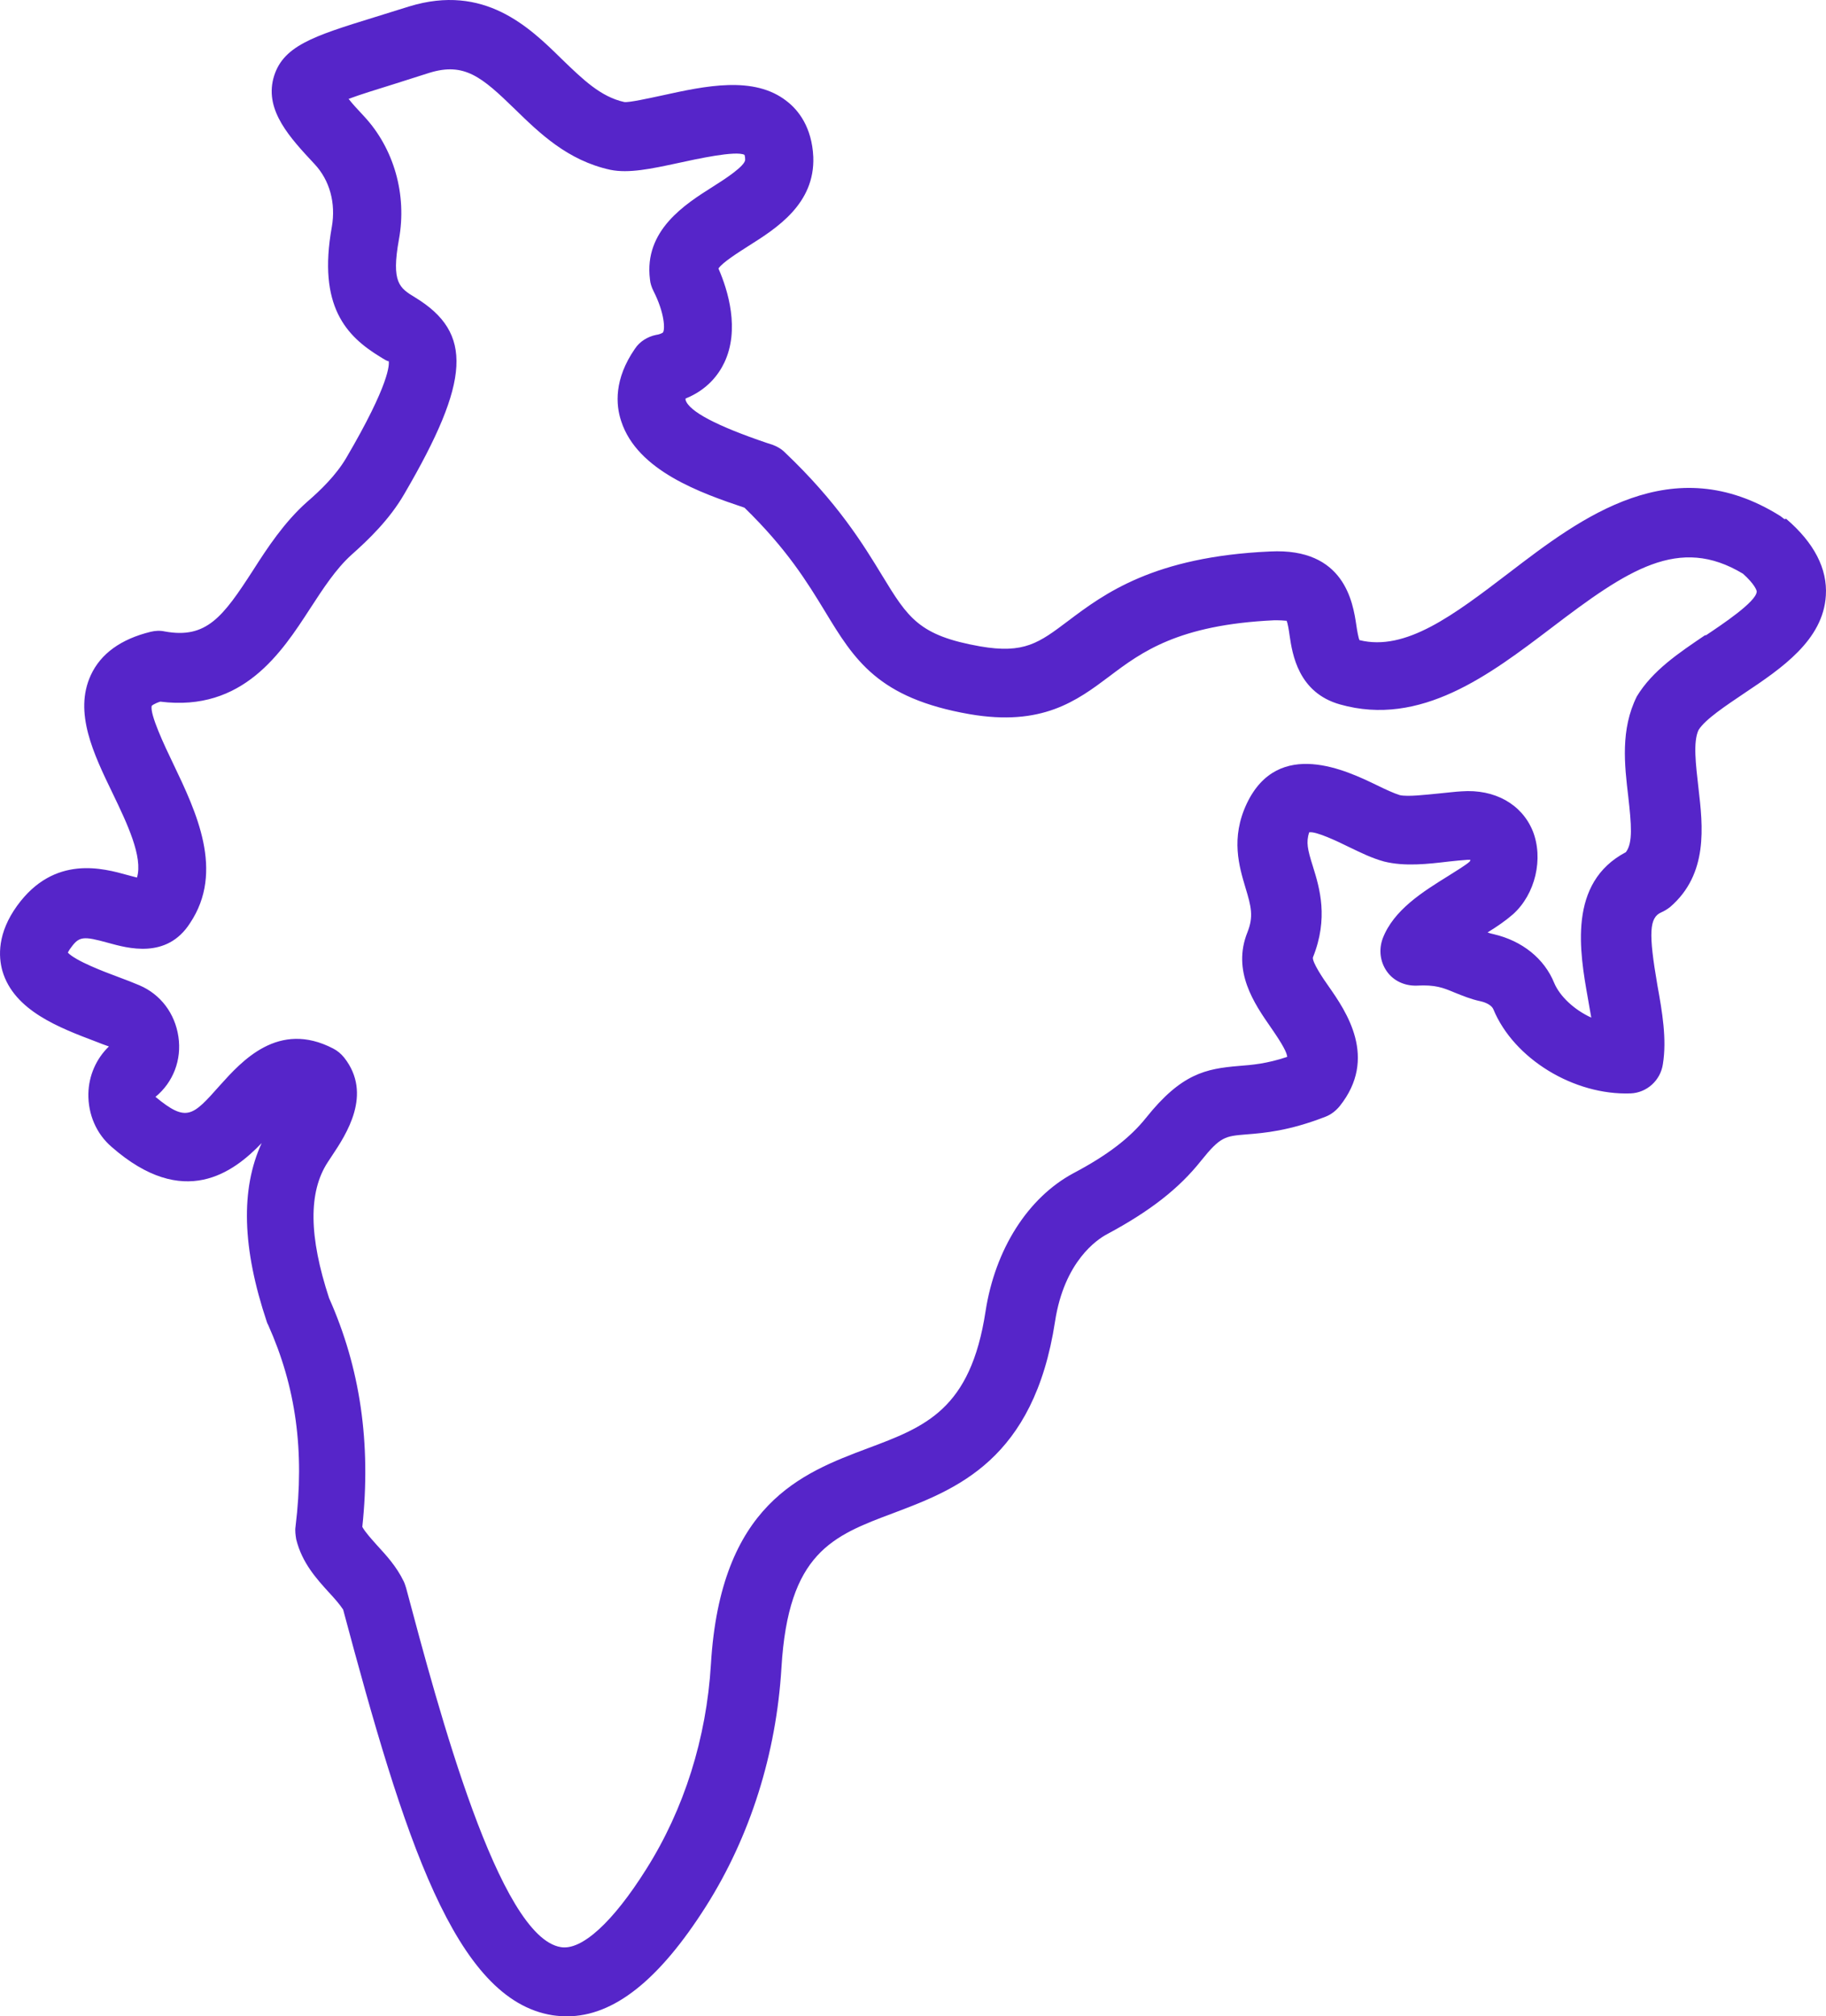 <svg width="48" height="53" viewBox="0 0 48 53" fill="none" xmlns="http://www.w3.org/2000/svg">
<path d="M46.907 13.646C46.907 13.646 46.835 13.591 46.799 13.564C43.955 11.782 41.569 13.601 39.661 15.062C38.212 16.168 36.951 17.128 35.736 16.826C35.709 16.771 35.673 16.57 35.655 16.442C35.565 15.83 35.34 14.396 33.387 14.496C30.326 14.633 29.021 15.611 28.076 16.323C27.311 16.899 26.924 17.191 25.763 16.99C24.16 16.707 23.872 16.25 23.188 15.126C22.693 14.313 22.018 13.208 20.632 11.892C20.542 11.8 20.425 11.736 20.308 11.691L20.164 11.645C18.841 11.197 18.111 10.814 18.021 10.512C18.021 10.512 18.021 10.494 18.021 10.476C18.589 10.247 18.886 9.854 19.039 9.534C19.453 8.666 19.138 7.634 18.886 7.058C18.994 6.894 19.435 6.62 19.678 6.464C20.416 5.998 21.424 5.359 21.379 4.125C21.343 3.339 20.983 2.892 20.686 2.663C19.822 1.978 18.535 2.261 17.409 2.508C17.067 2.581 16.536 2.7 16.41 2.682C15.789 2.545 15.321 2.088 14.763 1.549C13.908 0.708 12.729 -0.434 10.757 0.169L9.848 0.452C8.219 0.955 7.409 1.211 7.184 2.069C6.968 2.919 7.625 3.623 8.264 4.308C8.669 4.737 8.831 5.341 8.723 5.962C8.345 8.054 9.11 8.84 9.992 9.379C10.082 9.434 10.208 9.516 10.217 9.489C10.235 9.571 10.253 10.074 9.101 12.038C8.831 12.495 8.426 12.888 8.066 13.198C7.472 13.728 7.031 14.396 6.653 14.989C5.861 16.214 5.429 16.799 4.33 16.598C4.204 16.57 4.078 16.579 3.961 16.607C3.178 16.799 2.647 17.182 2.386 17.749C1.936 18.727 2.458 19.814 2.962 20.855C3.34 21.641 3.763 22.527 3.601 23.067C3.52 23.048 3.43 23.021 3.358 23.003C2.728 22.829 1.432 22.454 0.451 23.807C-0.071 24.529 -0.044 25.141 0.064 25.524C0.37 26.566 1.558 27.014 2.521 27.379C2.638 27.425 2.755 27.471 2.863 27.507C2.53 27.827 2.332 28.275 2.323 28.75C2.314 29.289 2.53 29.801 2.935 30.148C4.834 31.811 6.14 30.815 6.878 30.047C6.32 31.263 6.365 32.807 7.013 34.744C7.022 34.771 7.031 34.799 7.049 34.826C7.778 36.453 8.012 38.134 7.769 40.126C7.751 40.235 7.769 40.354 7.787 40.464C7.94 41.085 8.327 41.505 8.642 41.853C8.795 42.017 8.93 42.172 9.02 42.309C10.622 48.303 11.954 52.571 14.529 52.973C14.655 52.991 14.781 53 14.907 53C16.131 53 17.328 52.05 18.562 50.103C19.723 48.267 20.407 46.092 20.542 43.835C20.722 40.811 21.883 40.372 23.494 39.769C25.133 39.148 27.176 38.38 27.734 34.735C27.977 33.154 28.841 32.578 29.102 32.441C30.227 31.838 30.992 31.244 31.578 30.504C32.082 29.874 32.208 29.865 32.757 29.819C33.234 29.782 33.882 29.728 34.845 29.353C34.989 29.298 35.115 29.198 35.214 29.079C36.231 27.809 35.385 26.584 34.926 25.927C34.782 25.726 34.494 25.296 34.512 25.168C34.926 24.136 34.692 23.35 34.512 22.774C34.368 22.317 34.332 22.144 34.413 21.879C34.584 21.842 35.16 22.116 35.457 22.263C35.763 22.409 36.051 22.555 36.384 22.646C36.933 22.783 37.545 22.71 38.086 22.646C38.257 22.628 38.419 22.61 38.572 22.601H38.653C38.653 22.619 38.635 22.637 38.635 22.646C38.536 22.738 38.293 22.884 38.077 23.021C37.401 23.441 36.636 23.916 36.348 24.666C36.24 24.958 36.276 25.278 36.456 25.534C36.636 25.79 36.933 25.917 37.239 25.908C37.735 25.881 37.933 25.963 38.239 26.091C38.446 26.173 38.662 26.265 38.923 26.32C39.085 26.356 39.22 26.438 39.256 26.53C39.796 27.836 41.38 28.796 42.865 28.741C43.288 28.723 43.648 28.403 43.712 27.973C43.819 27.315 43.694 26.594 43.568 25.899C43.333 24.529 43.351 24.117 43.675 23.98C43.757 23.944 43.828 23.898 43.901 23.843C44.909 22.975 44.765 21.724 44.648 20.718C44.576 20.088 44.504 19.503 44.648 19.192C44.819 18.909 45.377 18.544 45.863 18.215C46.835 17.566 47.924 16.826 47.996 15.656C48.041 14.953 47.69 14.268 46.952 13.637L46.907 13.646ZM44.819 16.698C44.144 17.155 43.441 17.621 43.027 18.306C42.595 19.174 42.703 20.106 42.802 20.938C42.883 21.669 42.928 22.153 42.739 22.4C41.209 23.204 41.524 25.022 41.74 26.237C41.767 26.411 41.803 26.584 41.83 26.749C41.371 26.539 41.002 26.182 40.858 25.844C40.597 25.196 40.012 24.73 39.265 24.556C39.211 24.547 39.157 24.529 39.103 24.51C39.355 24.355 39.58 24.2 39.769 24.035C40.363 23.505 40.579 22.564 40.291 21.842C40.003 21.139 39.292 20.737 38.419 20.801C38.239 20.81 38.05 20.837 37.843 20.855C37.465 20.892 37.005 20.947 36.798 20.901C36.645 20.855 36.411 20.746 36.186 20.636C35.412 20.262 33.603 19.384 32.775 21.12C32.343 22.034 32.577 22.783 32.739 23.332C32.892 23.834 32.955 24.09 32.793 24.501C32.379 25.524 32.973 26.383 33.405 27.005C33.729 27.471 33.828 27.672 33.837 27.781C33.288 27.964 32.91 27.992 32.568 28.019C31.695 28.092 31.055 28.22 30.128 29.38C29.705 29.91 29.111 30.367 28.211 30.842C27.023 31.482 26.159 32.834 25.907 34.47C25.511 37.056 24.323 37.503 22.81 38.07C21.082 38.719 18.94 39.532 18.688 43.744C18.571 45.69 17.985 47.554 16.986 49.135C16.113 50.524 15.294 51.273 14.745 51.182C13.116 50.926 11.531 44.95 10.676 41.743C10.658 41.688 10.64 41.624 10.613 41.569C10.424 41.176 10.154 40.884 9.911 40.619C9.758 40.446 9.605 40.281 9.524 40.135C9.758 37.933 9.47 35.959 8.651 34.123C8.12 32.505 8.102 31.336 8.615 30.55L8.723 30.386C9.101 29.819 9.803 28.759 9.047 27.8C8.966 27.699 8.867 27.617 8.759 27.562C7.319 26.813 6.356 27.891 5.78 28.531C5.059 29.344 4.906 29.508 4.087 28.832C4.555 28.448 4.78 27.855 4.69 27.252C4.6 26.639 4.222 26.137 3.664 25.899C3.493 25.826 3.304 25.753 3.106 25.68C2.737 25.543 1.99 25.26 1.783 25.04C1.801 25.013 1.819 24.967 1.864 24.912C2.08 24.611 2.188 24.602 2.845 24.784C3.349 24.922 4.384 25.223 4.996 24.264C5.906 22.902 5.158 21.34 4.555 20.079C4.321 19.595 3.934 18.772 3.988 18.553C3.988 18.553 4.042 18.498 4.213 18.443C6.383 18.717 7.4 17.155 8.147 16.004C8.498 15.464 8.831 14.953 9.236 14.587C9.677 14.194 10.235 13.665 10.631 12.979C12.369 10.001 12.441 8.749 10.91 7.817C10.505 7.57 10.28 7.433 10.487 6.291C10.703 5.112 10.352 3.897 9.569 3.056C9.389 2.864 9.254 2.718 9.164 2.599C9.479 2.481 9.929 2.344 10.37 2.206L11.288 1.914C12.207 1.631 12.666 2.024 13.53 2.864C14.178 3.495 14.916 4.217 16.041 4.463C16.527 4.564 17.121 4.436 17.805 4.29C18.309 4.18 19.345 3.952 19.57 4.07C19.57 4.07 19.588 4.107 19.588 4.198C19.588 4.363 19.039 4.719 18.733 4.911C18.012 5.368 16.923 6.053 17.085 7.342C17.094 7.451 17.13 7.552 17.175 7.643C17.481 8.246 17.481 8.666 17.427 8.74C17.427 8.74 17.373 8.785 17.247 8.803C17.022 8.849 16.815 8.977 16.689 9.169C16.14 9.964 16.185 10.64 16.329 11.069C16.752 12.376 18.427 12.961 19.57 13.345C20.686 14.432 21.217 15.3 21.685 16.068C22.459 17.347 23.08 18.352 25.484 18.772C27.392 19.101 28.301 18.425 29.165 17.776C30.011 17.137 30.974 16.424 33.486 16.305H33.585C33.738 16.305 33.81 16.323 33.819 16.314C33.855 16.387 33.882 16.579 33.9 16.707C33.972 17.191 34.125 18.206 35.223 18.516C37.347 19.119 39.166 17.73 40.768 16.515C42.793 14.971 44.135 14.066 45.818 15.081C46.124 15.355 46.187 15.528 46.178 15.556C46.16 15.821 45.269 16.415 44.846 16.698H44.819Z" fill="#5625C9"/>
</svg>

